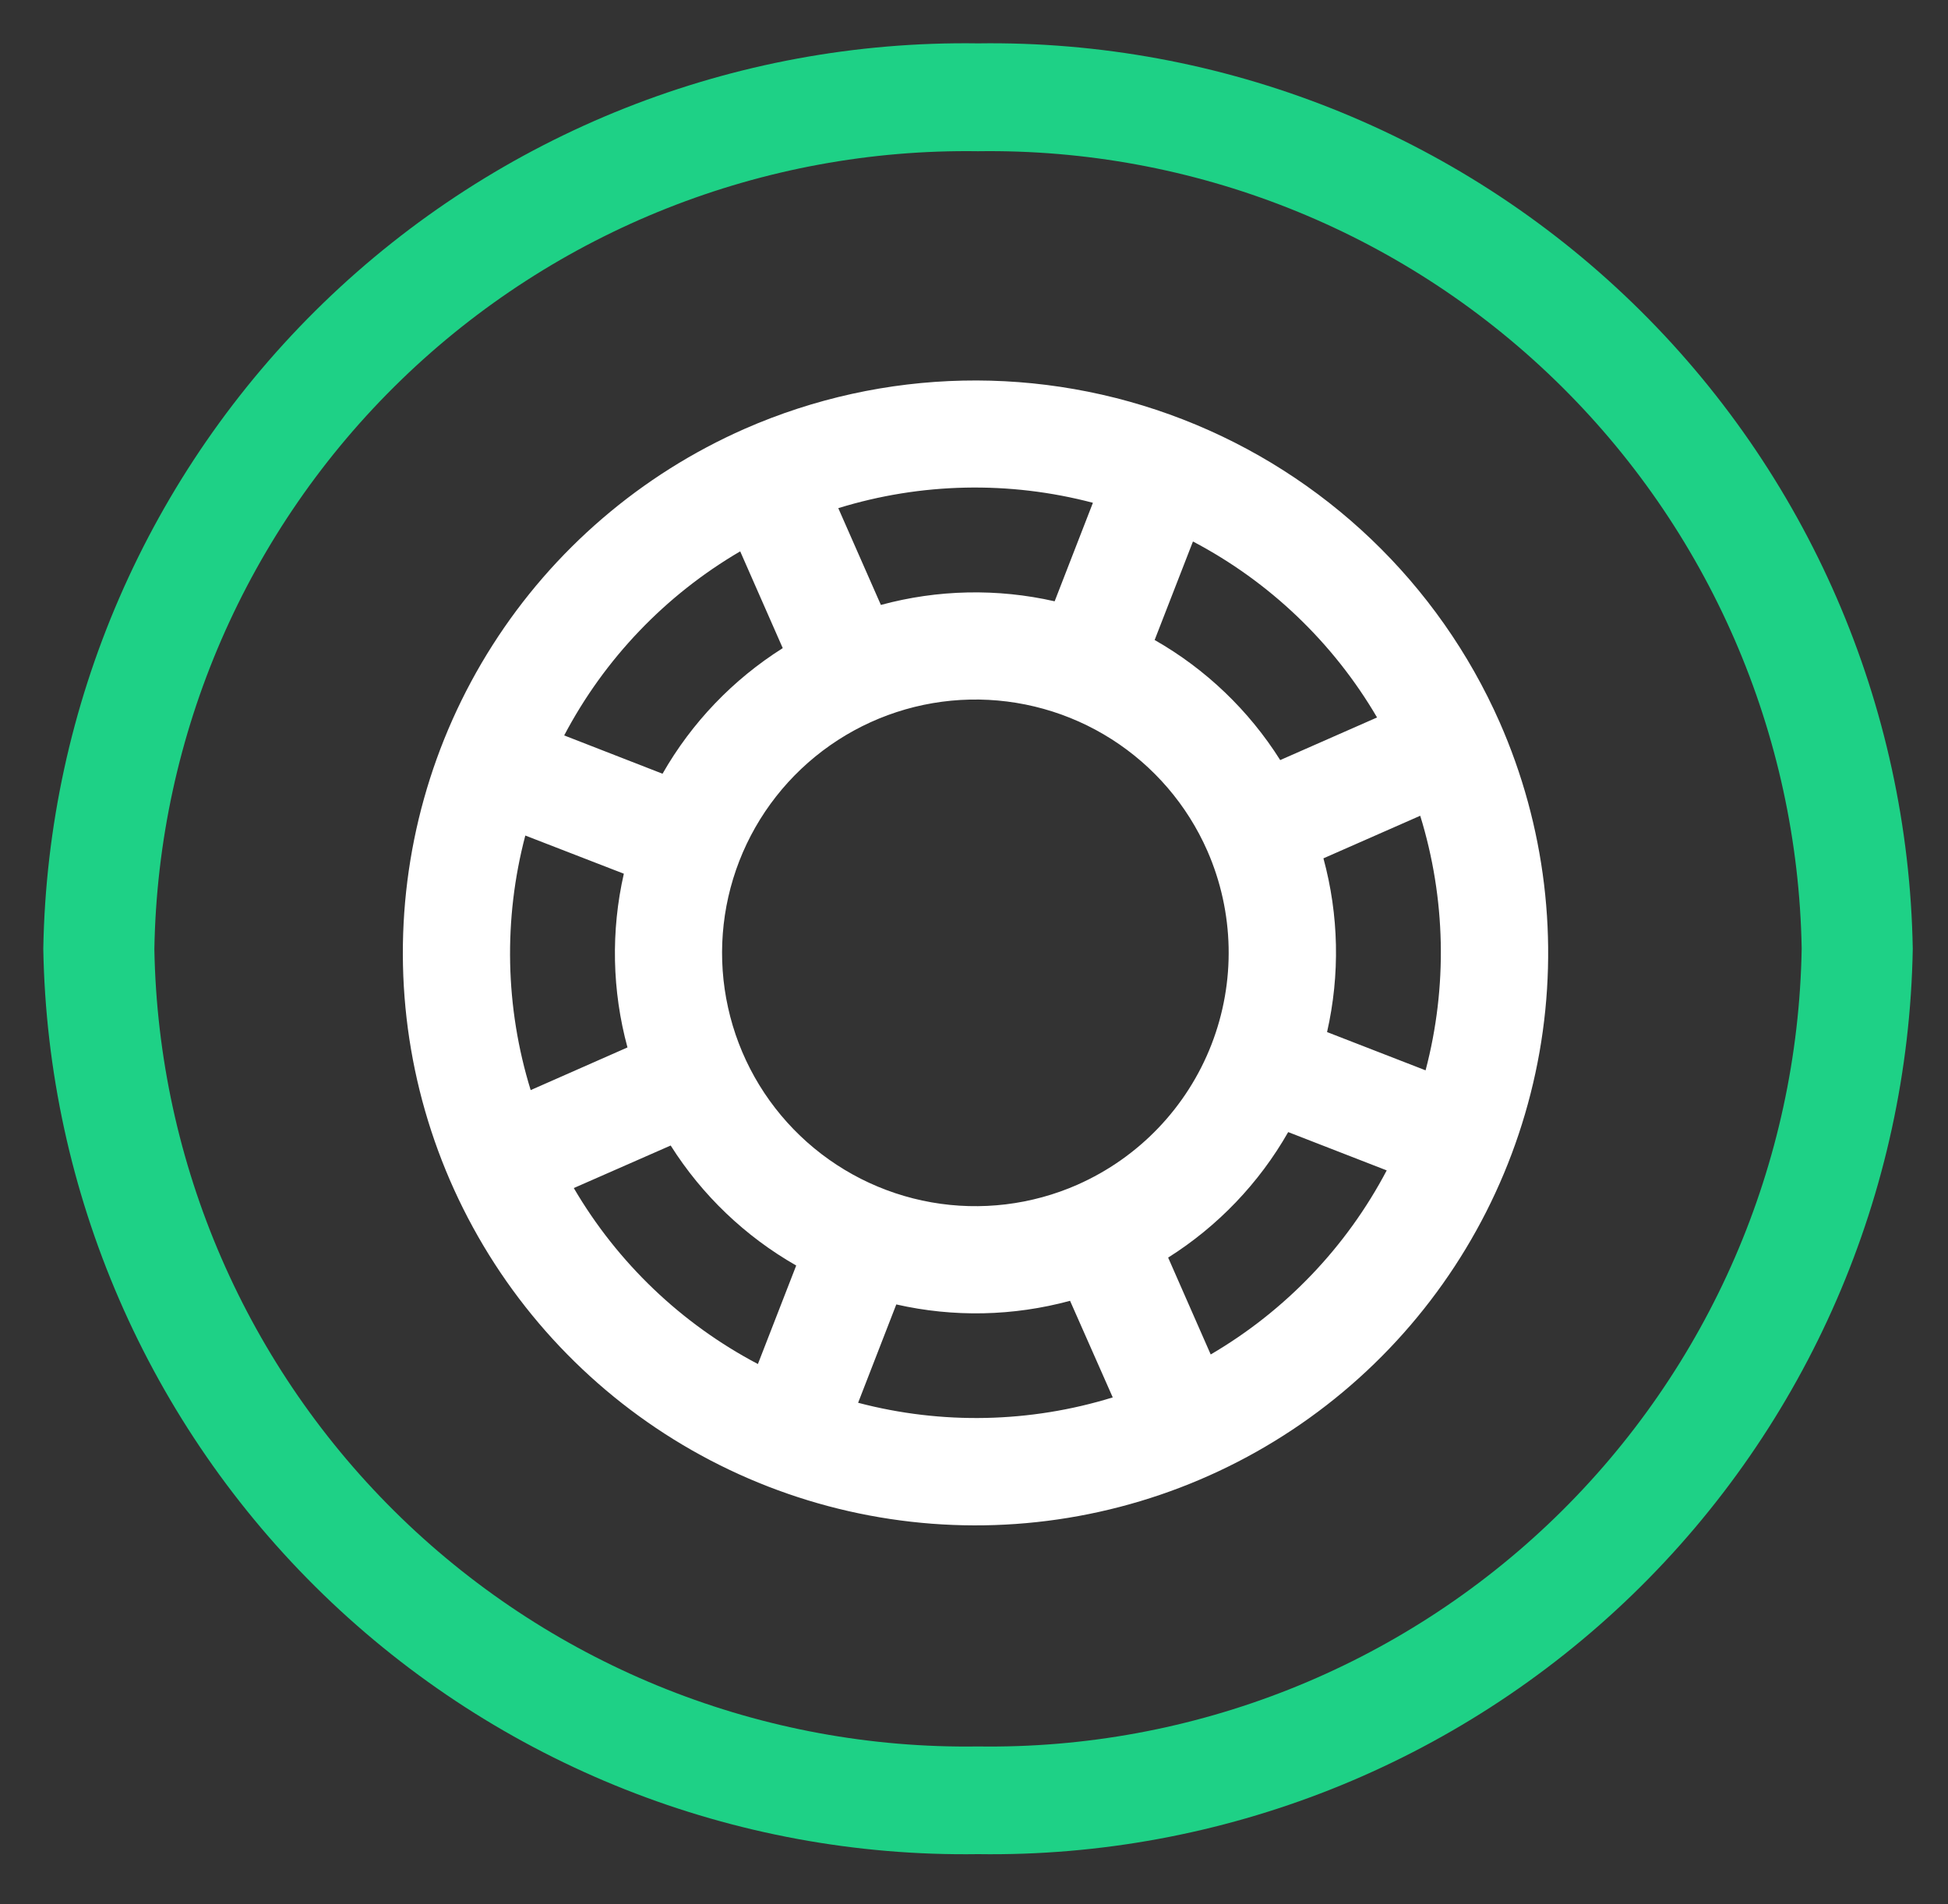 <svg width="45" height="44" viewBox="0 0 45 44" fill="none" xmlns="http://www.w3.org/2000/svg">
<rect x="0" y="0" width="45" height="44" fill="#333333" stroke="none"/>
<path d="M22.593 42.84C16.958 42.922 11.52 40.766 7.473 36.845C3.425 32.923 1.097 27.557 1 21.922C1.097 16.287 3.424 10.92 7.472 6.998C11.52 3.077 16.958 0.92 22.593 1.002C28.228 0.922 33.665 3.079 37.713 7C41.76 10.921 44.088 16.288 44.186 21.922C44.088 27.557 41.76 32.922 37.712 36.843C33.664 40.764 28.228 42.921 22.593 42.84ZM22.593 3.494C17.627 3.422 12.834 5.322 9.267 8.779C5.7 12.235 3.65 16.965 3.566 21.931C3.654 26.895 5.706 31.621 9.273 35.074C12.839 38.526 17.629 40.425 22.593 40.352C27.559 40.425 32.352 38.524 35.919 35.068C39.486 31.611 41.536 26.881 41.62 21.915C41.532 16.952 39.48 12.226 35.913 8.773C32.347 5.32 27.557 3.422 22.593 3.494Z" fill="#1ED186"/>
<path d="M17.205 9.907C14.811 10.961 12.782 12.701 11.377 14.908C9.971 17.115 9.252 19.689 9.309 22.305C9.366 24.921 10.198 27.46 11.699 29.604C13.2 31.747 15.302 33.397 17.741 34.345C20.179 35.293 22.844 35.497 25.399 34.93C27.953 34.364 30.282 33.053 32.091 31.163C33.9 29.273 35.108 26.889 35.563 24.312C36.017 21.735 35.697 19.082 34.643 16.687C33.227 13.478 30.595 10.962 27.326 9.691C24.057 8.42 20.417 8.498 17.205 9.907ZM24.89 27.373C23.831 27.839 22.657 27.981 21.517 27.78C20.377 27.579 19.322 27.044 18.486 26.244C17.649 25.443 17.069 24.413 16.819 23.282C16.568 22.152 16.659 20.973 17.078 19.894C17.498 18.815 18.228 17.885 19.176 17.221C20.124 16.557 21.248 16.189 22.405 16.164C23.562 16.139 24.701 16.457 25.678 17.079C26.654 17.701 27.424 18.598 27.89 19.658C28.513 21.079 28.547 22.689 27.985 24.135C27.423 25.581 26.31 26.745 24.891 27.372L24.89 27.373ZM24.363 13.893C23.039 13.592 21.66 13.621 20.349 13.977L19.365 11.741C21.276 11.151 23.314 11.108 25.247 11.617L24.363 13.893ZM18.082 14.975C16.933 15.7 15.979 16.696 15.305 17.877L13.033 16.992C13.964 15.222 15.373 13.749 17.099 12.739L18.082 14.975ZM14.411 20.187C14.11 21.512 14.139 22.89 14.495 24.201L12.259 25.187C11.669 23.276 11.626 21.239 12.135 19.305L14.411 20.187ZM15.493 26.467C16.218 27.615 17.214 28.567 18.393 29.24L17.508 31.516C15.739 30.585 14.265 29.176 13.255 27.45L15.493 26.467ZM20.705 30.139C22.03 30.44 23.408 30.411 24.719 30.055L25.705 32.287C23.795 32.877 21.757 32.92 19.823 32.411L20.705 30.139ZM26.985 29.057C28.133 28.332 29.086 27.336 29.758 26.157L32.034 27.042C31.103 28.812 29.694 30.285 27.968 31.295L26.985 29.057ZM30.656 23.846C30.957 22.521 30.929 21.143 30.572 19.832L32.808 18.848C33.398 20.759 33.441 22.796 32.932 24.73L30.656 23.846ZM29.575 17.564C28.851 16.414 27.854 15.46 26.673 14.787L27.558 12.511C29.328 13.442 30.801 14.851 31.811 16.577L29.575 17.561V17.564Z" fill="white"/>
</svg>
